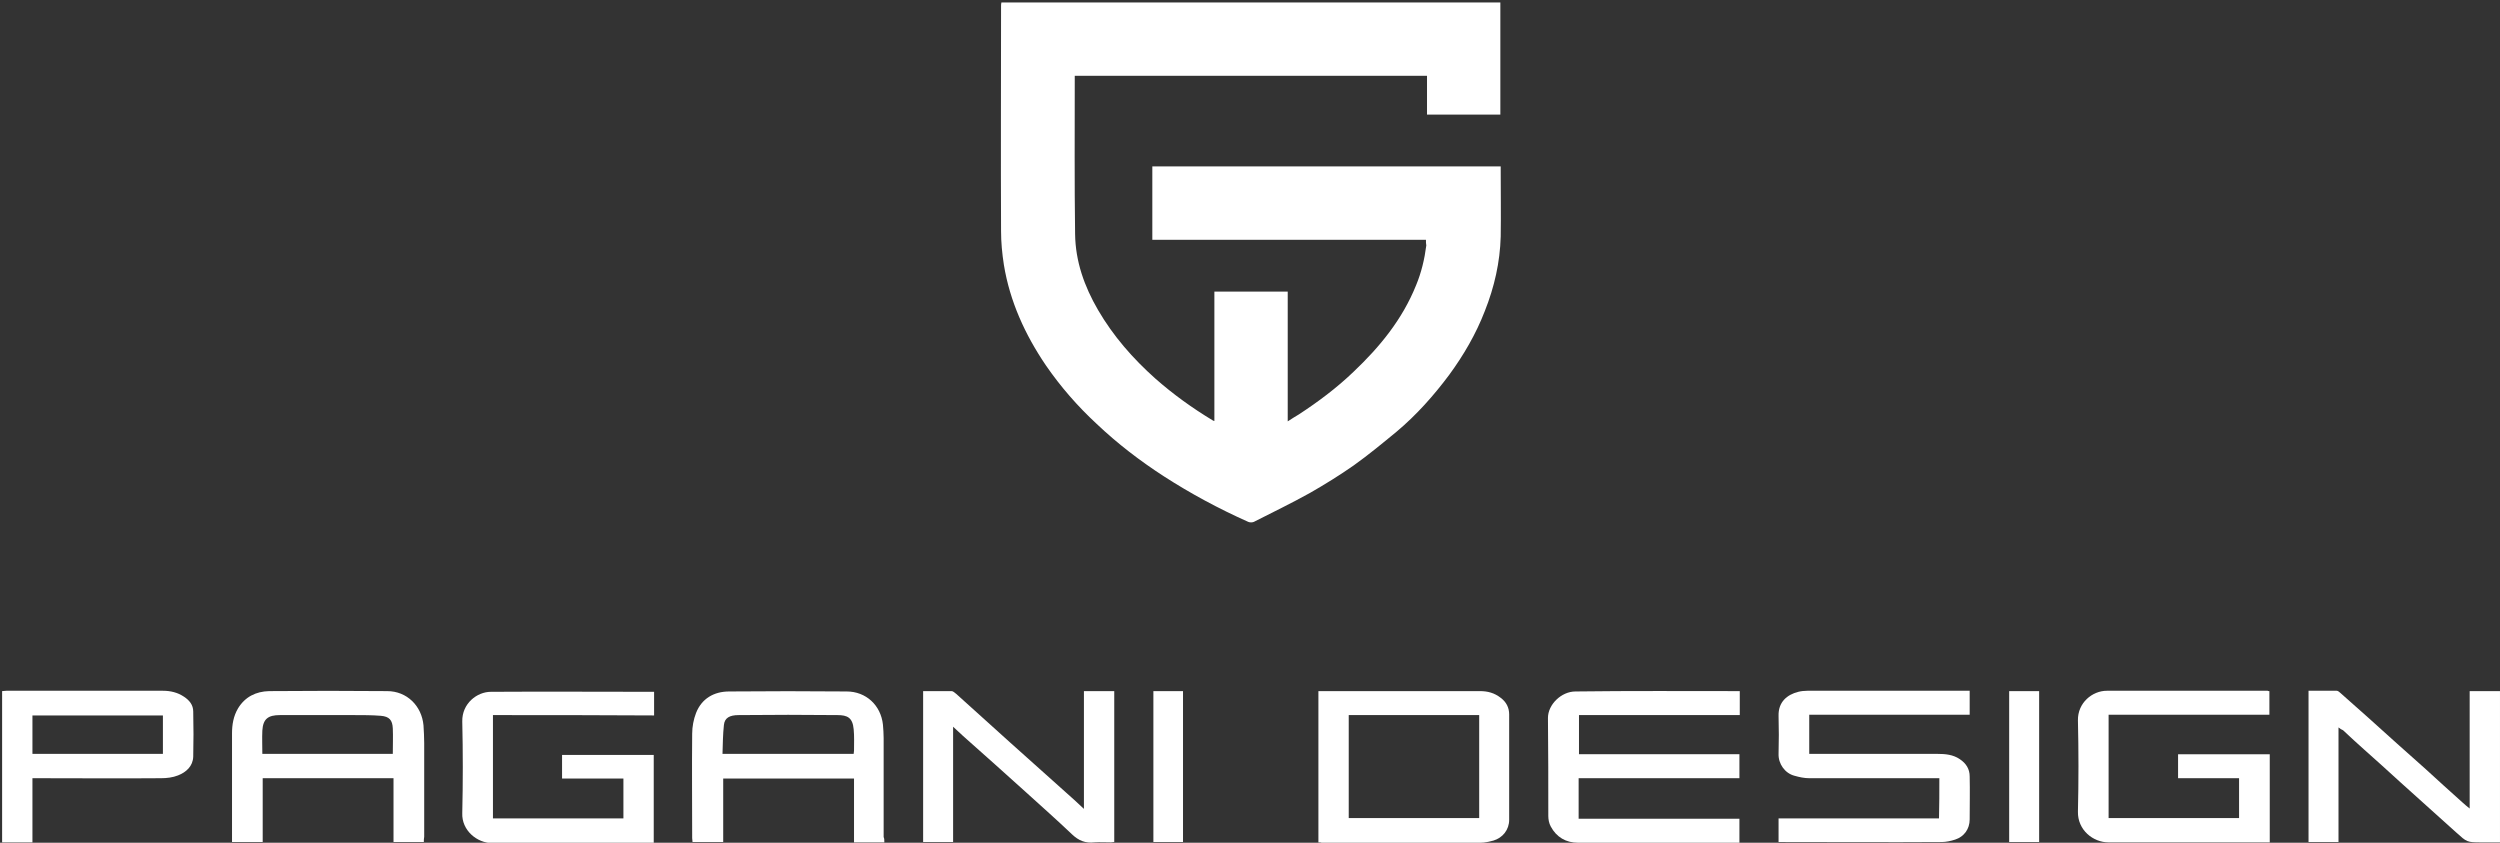<?xml version="1.0" encoding="utf-8"?>
<!-- Generator: Adobe Illustrator 22.0.1, SVG Export Plug-In . SVG Version: 6.00 Build 0)  -->
<svg version="1.1" id="图层_0_xA0_Image_1_" xmlns="http://www.w3.org/2000/svg" xmlns:xlink="http://www.w3.org/1999/xlink"
	 x="0px" y="0px" viewBox="0 0 709 239" style="enable-background:new 0 0 709 239;" xml:space="preserve">
<rect x="0" y="0" width="709" height="239" fill="#333333" stroke="none"/>
<style type="text/css">
	.st0{fill:#FFFFFF;}
</style>
<g>
	<path class="st0" d="M404.4,68c-25.9,0-51.7,0-77.6,0c0-7,0-13.8,0-20.8c32.8,0,65.7,0,98.8,0c0,0.4,0,0.8,0,1.2
		c0,6.2,0.1,12.5,0,18.7c-0.2,7.3-1.8,14.3-4.5,21.1c-2.5,6.5-6,12.5-10.1,18.1c-4.4,5.9-9.3,11.4-14.9,16.1c-4,3.3-8,6.6-12.2,9.6
		c-4,2.8-8.2,5.4-12.4,7.8c-5.2,2.9-10.6,5.5-15.9,8.2c-0.4,0.2-1.2,0.2-1.6,0c-8.3-3.7-16.3-8-23.9-12.9
		c-6.8-4.4-13.2-9.3-19.1-14.9c-5.4-5-10.2-10.5-14.4-16.6c-5.9-8.7-10.2-18.1-11.9-28.5c-0.5-3.2-0.8-6.4-0.8-9.6
		c-0.1-21.2,0-42.5,0-63.7c0-0.4,0-0.7,0.1-1.1c47.2,0,94.3,0,141.5,0c0,10.6,0,21.2,0,31.8c-6.9,0-13.8,0-20.8,0c0-3.7,0-7.3,0-11
		c-33.3,0-66.6,0-99.9,0c0,0.4,0,0.8,0,1.3c0,14.5-0.1,29,0.1,43.6c0.1,7.7,2.6,14.8,6.5,21.5c4.3,7.4,9.9,13.8,16.3,19.5
		c5,4.4,10.4,8.3,16.2,11.8c0.1,0.1,0.2,0.1,0.5,0.2c0-12.2,0-24.4,0-36.7c7,0,13.8,0,20.8,0c0,12.2,0,24.4,0,36.8
		c1.2-0.8,2.2-1.4,3.2-2c5.5-3.6,10.7-7.5,15.4-12c7.5-7.1,13.9-14.9,17.8-24.6c1.5-3.6,2.4-7.4,2.9-11.3
		C404.4,69.1,404.4,68.7,404.4,68z"/>
	<path class="st0" d="M493.4,196c0,2.3,0,4.5,0,6.8c-15.2,0-30.3,0-45.6,0c0,3.7,0,7.3,0,11.1c15.2,0,30.3,0,45.5,0
		c0,2.3,0,4.5,0,6.8c-15.1,0-30.3,0-45.6,0c0,3.9,0,7.6,0,11.5c15.2,0,30.4,0,45.6,0c0,2.3,0,4.4,0,6.8c-0.4,0-0.8,0-1.2,0
		c-14.9,0-29.8,0-44.6,0c-3.4,0-6.1-1.6-7.7-4.6c-0.5-0.9-0.7-2-0.7-3c0-9.3,0-18.6-0.1-27.8c0-3.8,3.8-7.5,7.8-7.5
		C462.4,195.9,477.8,196,493.4,196z"/>
	<path class="st0" d="M550,220.7c-0.5,0-1,0-1.5,0c-11.8,0-23.6,0-35.4,0c-1.4,0-2.8-0.3-4.2-0.7c-2.7-0.7-4.6-3.4-4.5-6.2
		c0.1-3.6,0.1-7.2,0-10.8c-0.1-3.9,2.4-6,5.6-6.8c0.8-0.2,1.7-0.3,2.6-0.3c15,0,29.9,0,44.9,0c0.3,0,0.7,0,1.1,0c0,2.3,0,4.5,0,6.8
		c-15.2,0-30.3,0-45.5,0c0,3.7,0,7.3,0,11.1c0.5,0,1,0,1.5,0c11.6,0,23.2,0,34.8,0c2.3,0,4.5,0.2,6.4,1.5c1.8,1.2,2.8,2.8,2.8,4.9
		c0.1,4.1,0,8.2,0,12.2c0,2.7-1.6,4.9-4.1,5.7c-1.2,0.4-2.6,0.7-3.8,0.7c-15.1,0.1-30.2,0-45.4,0c-0.3,0-0.5,0-0.9,0
		c0-2.2,0-4.4,0-6.7c15.2,0,30.3,0,45.5,0C550,228.3,550,224.6,550,220.7z"/>
	<path class="st0" d="M139.8,202.8c0,9.8,0,19.5,0,29.3c12.3,0,24.6,0,37,0c0-3.8,0-7.5,0-11.3c-5.8,0-11.6,0-17.4,0
		c0-2.3,0-4.5,0-6.7c8.7,0,17.3,0,26,0c0,8.3,0,16.5,0,24.9c-0.4,0-0.8,0.1-1.2,0.1c-14.9,0-29.8,0-44.6,0c-4.3,0-8.7-3.6-8.5-8.5
		c0.2-8.7,0.2-17.4,0-26c-0.1-5.1,4.2-8.4,8.1-8.4c15.4-0.1,30.7,0,46.1,0c0,0,0.1,0,0.2,0c0,2.2,0,4.4,0,6.7
		C170.2,202.8,155,202.8,139.8,202.8z"/>
	<path class="st0" d="M643.6,196c0,2.2,0,4.4,0,6.7c-15.2,0-30.4,0-45.6,0c0,9.8,0,19.5,0,29.3c12.3,0,24.6,0,37,0
		c0-3.7,0-7.5,0-11.3c-5.8,0-11.5,0-17.3,0c0-2.3,0-4.5,0-6.8c8.7,0,17.3,0,26,0c0,8.3,0,16.5,0,25c-0.4,0-0.8,0-1.2,0
		c-14.8,0-29.7,0-44.5,0c-4.4,0-8.8-3.5-8.7-8.7c0.2-8.6,0.2-17.3,0-25.9c-0.1-5,4.1-8.4,8.2-8.4c15.2,0,30.4,0,45.6,0
		C643.2,196,643.3,196,643.6,196z"/>
	<path class="st0" d="M373.9,238.9c0-14.3,0-28.5,0-42.9c0.4,0,0.8,0,1.1,0c14.9,0,29.8,0,44.7,0c2.2,0,4.1,0.5,5.9,1.9
		c1.6,1.2,2.4,2.8,2.4,4.7c0,10,0,19.9,0,29.9c0,2.8-1.8,5.1-4.5,5.9c-1.2,0.3-2.4,0.6-3.6,0.6c-15,0-30.1,0-45.1,0
		C374.6,238.9,374.3,238.9,373.9,238.9z M382.5,202.8c0,9.8,0,19.5,0,29.2c12.4,0,24.7,0,37,0c0-9.8,0-19.5,0-29.2
		C407.1,202.8,394.8,202.8,382.5,202.8z"/>
	<path class="st0" d="M120.2,238.8c-2.9,0-5.7,0-8.6,0c0-6,0-12,0-18.1c-12.4,0-24.7,0-37.1,0c0,6,0,12,0,18.1c-2.9,0-5.7,0-8.7,0
		c0-0.4,0-0.8,0-1.2c0-9.9,0-19.8,0-29.6c0-2.5,0.4-4.9,1.7-7.1c2-3.3,5.1-4.8,8.8-4.9c11.2-0.1,22.3-0.1,33.5,0
		c5.6,0,9.8,4.2,10.3,9.7c0.1,1.7,0.2,3.3,0.2,5c0,8.9,0,17.8,0,26.6C120.2,237.8,120.2,238.3,120.2,238.8z M74.4,213.8
		c12.4,0,24.7,0,37,0c0-2.5,0.1-4.9,0-7.2c-0.1-2.4-1-3.4-3.4-3.6c-2.5-0.2-5.1-0.2-7.7-0.2c-7,0-13.9,0-20.9,0
		c-3.4,0-4.8,1.1-5,4.4C74.3,209.3,74.4,211.5,74.4,213.8z"/>
	<path class="st0" d="M250.8,238.9c-2.9,0-5.7,0-8.6,0c0-6,0-12,0-18.1c-12.4,0-24.7,0-37.1,0c0,6,0,12,0,18c-2.9,0-5.7,0-8.7,0
		c0-0.4-0.1-0.8-0.1-1.1c0-9.9-0.1-19.8,0-29.6c0-2,0.4-4.1,1.1-5.9c1.6-4.1,5.1-6.1,9.4-6.1c11.1-0.1,22.2-0.1,33.3,0
		c5.5,0,9.7,3.9,10.3,9.4c0.1,1.3,0.2,2.5,0.2,3.8c0,9.4,0,18.7,0,28.1C250.8,237.8,250.8,238.2,250.8,238.9z M204.9,213.8
		c12.5,0,24.8,0,37.2,0c0-0.3,0.1-0.6,0.1-0.9c0-2,0.1-4.1-0.1-6.1c-0.3-3.3-1.8-4-4.6-4c-9.3-0.1-18.6-0.1-28,0
		c-2.6,0-4,0.8-4.2,2.8C205,208.3,205,211,204.9,213.8z"/>
	<path class="st0" d="M261.8,196c2.7,0,5.4,0,8.1,0c0.4,0,0.9,0.5,1.3,0.8c5.1,4.6,10.2,9.2,15.3,13.8c6,5.4,12.1,10.8,18.1,16.2
		c0.9,0.8,1.7,1.6,2.8,2.6c0-11.3,0-22.3,0-33.4c2.9,0,5.7,0,8.6,0c0,14.3,0,28.5,0,42.8c-0.3,0-0.6,0.1-0.9,0.1
		c-1.6,0-3.1-0.1-4.7,0c-2.6,0.3-4.5-0.5-6.4-2.3c-4.2-4-8.6-7.9-12.9-11.8c-6-5.4-12-10.8-18-16.1c-0.9-0.8-1.7-1.6-2.8-2.6
		c0,11.1,0,21.9,0,32.7c-2.9,0-5.6,0-8.5,0C261.8,224.6,261.8,210.4,261.8,196z"/>
	<path class="st0" d="M663.2,206.3c0,11,0,21.7,0,32.5c-2.8,0-5.6,0-8.5,0c0-14.2,0-28.5,0-42.9c2.7,0,5.3,0,8,0
		c0.3,0,0.7,0.3,0.9,0.5c2.7,2.4,5.3,4.7,8,7.1c5.4,4.9,10.9,9.8,16.3,14.6c3.5,3.2,7,6.4,10.6,9.6c0.6,0.5,1.1,1,1.9,1.6
		c0-11.3,0-22.3,0-33.3c2.9,0,5.7,0,8.6,0c0,14.2,0,28.5,0,42.9c-1.8,0-3.5,0-5.3,0c-4.1,0-4.1-0.1-7.1-2.8
		c-5.3-4.8-10.6-9.5-15.9-14.3c-3.4-3.1-6.8-6.2-10.2-9.2c-2-1.8-4-3.6-6-5.5C664,206.9,663.7,206.7,663.2,206.3z"/>
	<path class="st0" d="M9.2,238.9c-3,0-5.7,0-8.6,0c0-14.3,0-28.5,0-42.9c0.4,0,0.8-0.1,1.2-0.1c14.8,0,29.6,0,44.4,0
		c2.2,0,4.2,0.5,6,1.7c1.5,1,2.6,2.3,2.6,4.2c0.1,4.3,0.1,8.6,0,12.8c-0.1,2.7-2,4.4-4.3,5.3c-1.5,0.6-3.2,0.8-4.8,0.8
		c-11.6,0.1-23.3,0-34.9,0c-0.5,0-0.9,0-1.6,0C9.2,226.8,9.2,232.8,9.2,238.9z M9.2,213.8c12.4,0,24.7,0,37,0c0-3.7,0-7.3,0-10.9
		c-12.4,0-24.7,0-37,0C9.2,206.5,9.2,210.1,9.2,213.8z"/>
	<path class="st0" d="M569.8,196c2.9,0,5.6,0,8.5,0c0,14.3,0,28.5,0,42.8c-2.8,0-5.6,0-8.5,0C569.8,224.6,569.8,210.4,569.8,196z"/>
	<path class="st0" d="M327.1,196c2.8,0,5.6,0,8.4,0c0,14.3,0,28.5,0,42.8c-2.8,0-5.5,0-8.4,0C327.1,224.6,327.1,210.4,327.1,196z"/>
</g>
</svg>
